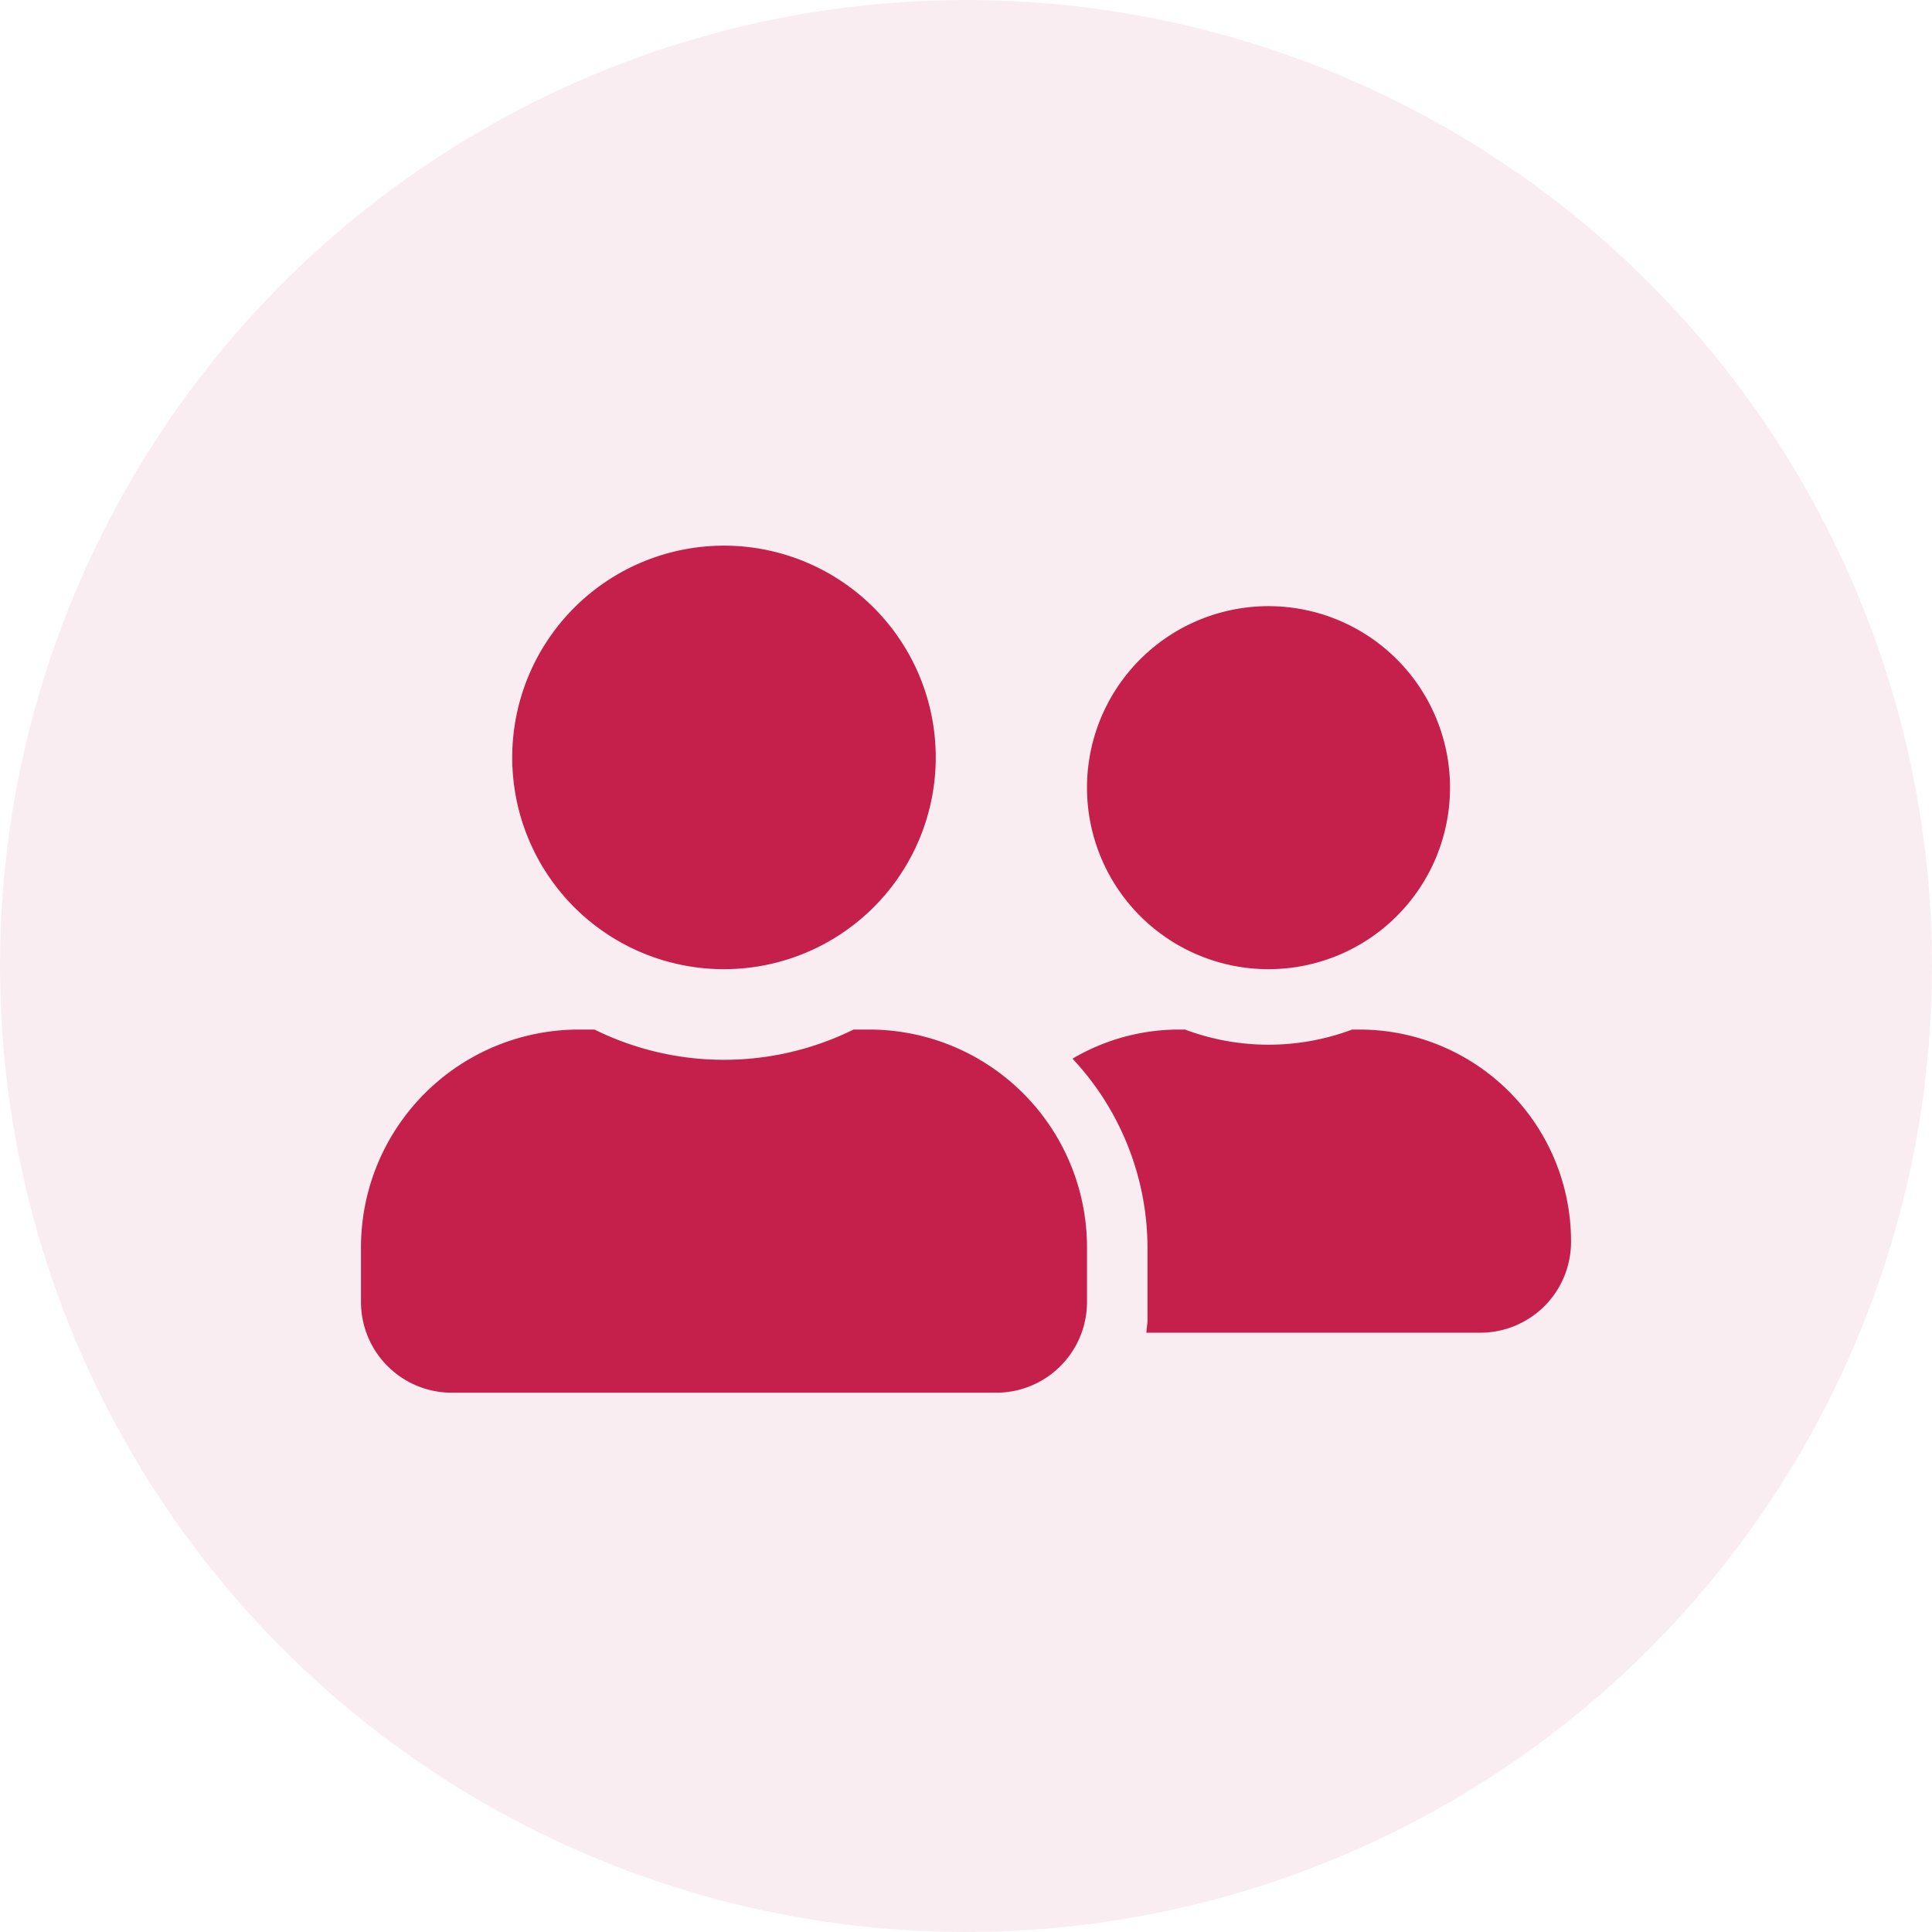 <svg id="Layer_1" data-name="Layer 1" xmlns="http://www.w3.org/2000/svg" viewBox="0 0 152 152"><defs><style>.cls-1,.cls-2{fill:#c51f4b;}.cls-1{opacity:0.08;isolation:isolate;}</style></defs><g id="customer-services"><circle id="Ellipse_18" data-name="Ellipse 18" class="cls-1" cx="76" cy="76" r="76"/><path id="Icon_awesome-user-friends" data-name="Icon awesome-user-friends" class="cls-2" d="M57,76.25A16.66,16.66,0,1,0,40.3,59.59h0A16.65,16.65,0,0,0,56.94,76.25ZM68.38,81H67.15a23,23,0,0,1-20.38,0H45.54A17.14,17.14,0,0,0,28.4,98.15v4.28a7.14,7.14,0,0,0,7.14,7.14H78.38a7.14,7.14,0,0,0,7.14-7.14V98.15A17.14,17.14,0,0,0,68.38,81ZM99.8,76.25A14.28,14.28,0,1,0,85.52,62,14.28,14.28,0,0,0,99.8,76.25ZM106.94,81h-.56a18.72,18.72,0,0,1-13.15,0h-.57a16.51,16.51,0,0,0-8.28,2.29,21.83,21.83,0,0,1,5.9,14.85v5.71c0,.33-.07.64-.09,1h26.27a7.14,7.14,0,0,0,7.14-7.14A16.65,16.65,0,0,0,107,81Z" transform="translate(0 0)"/></g></svg>